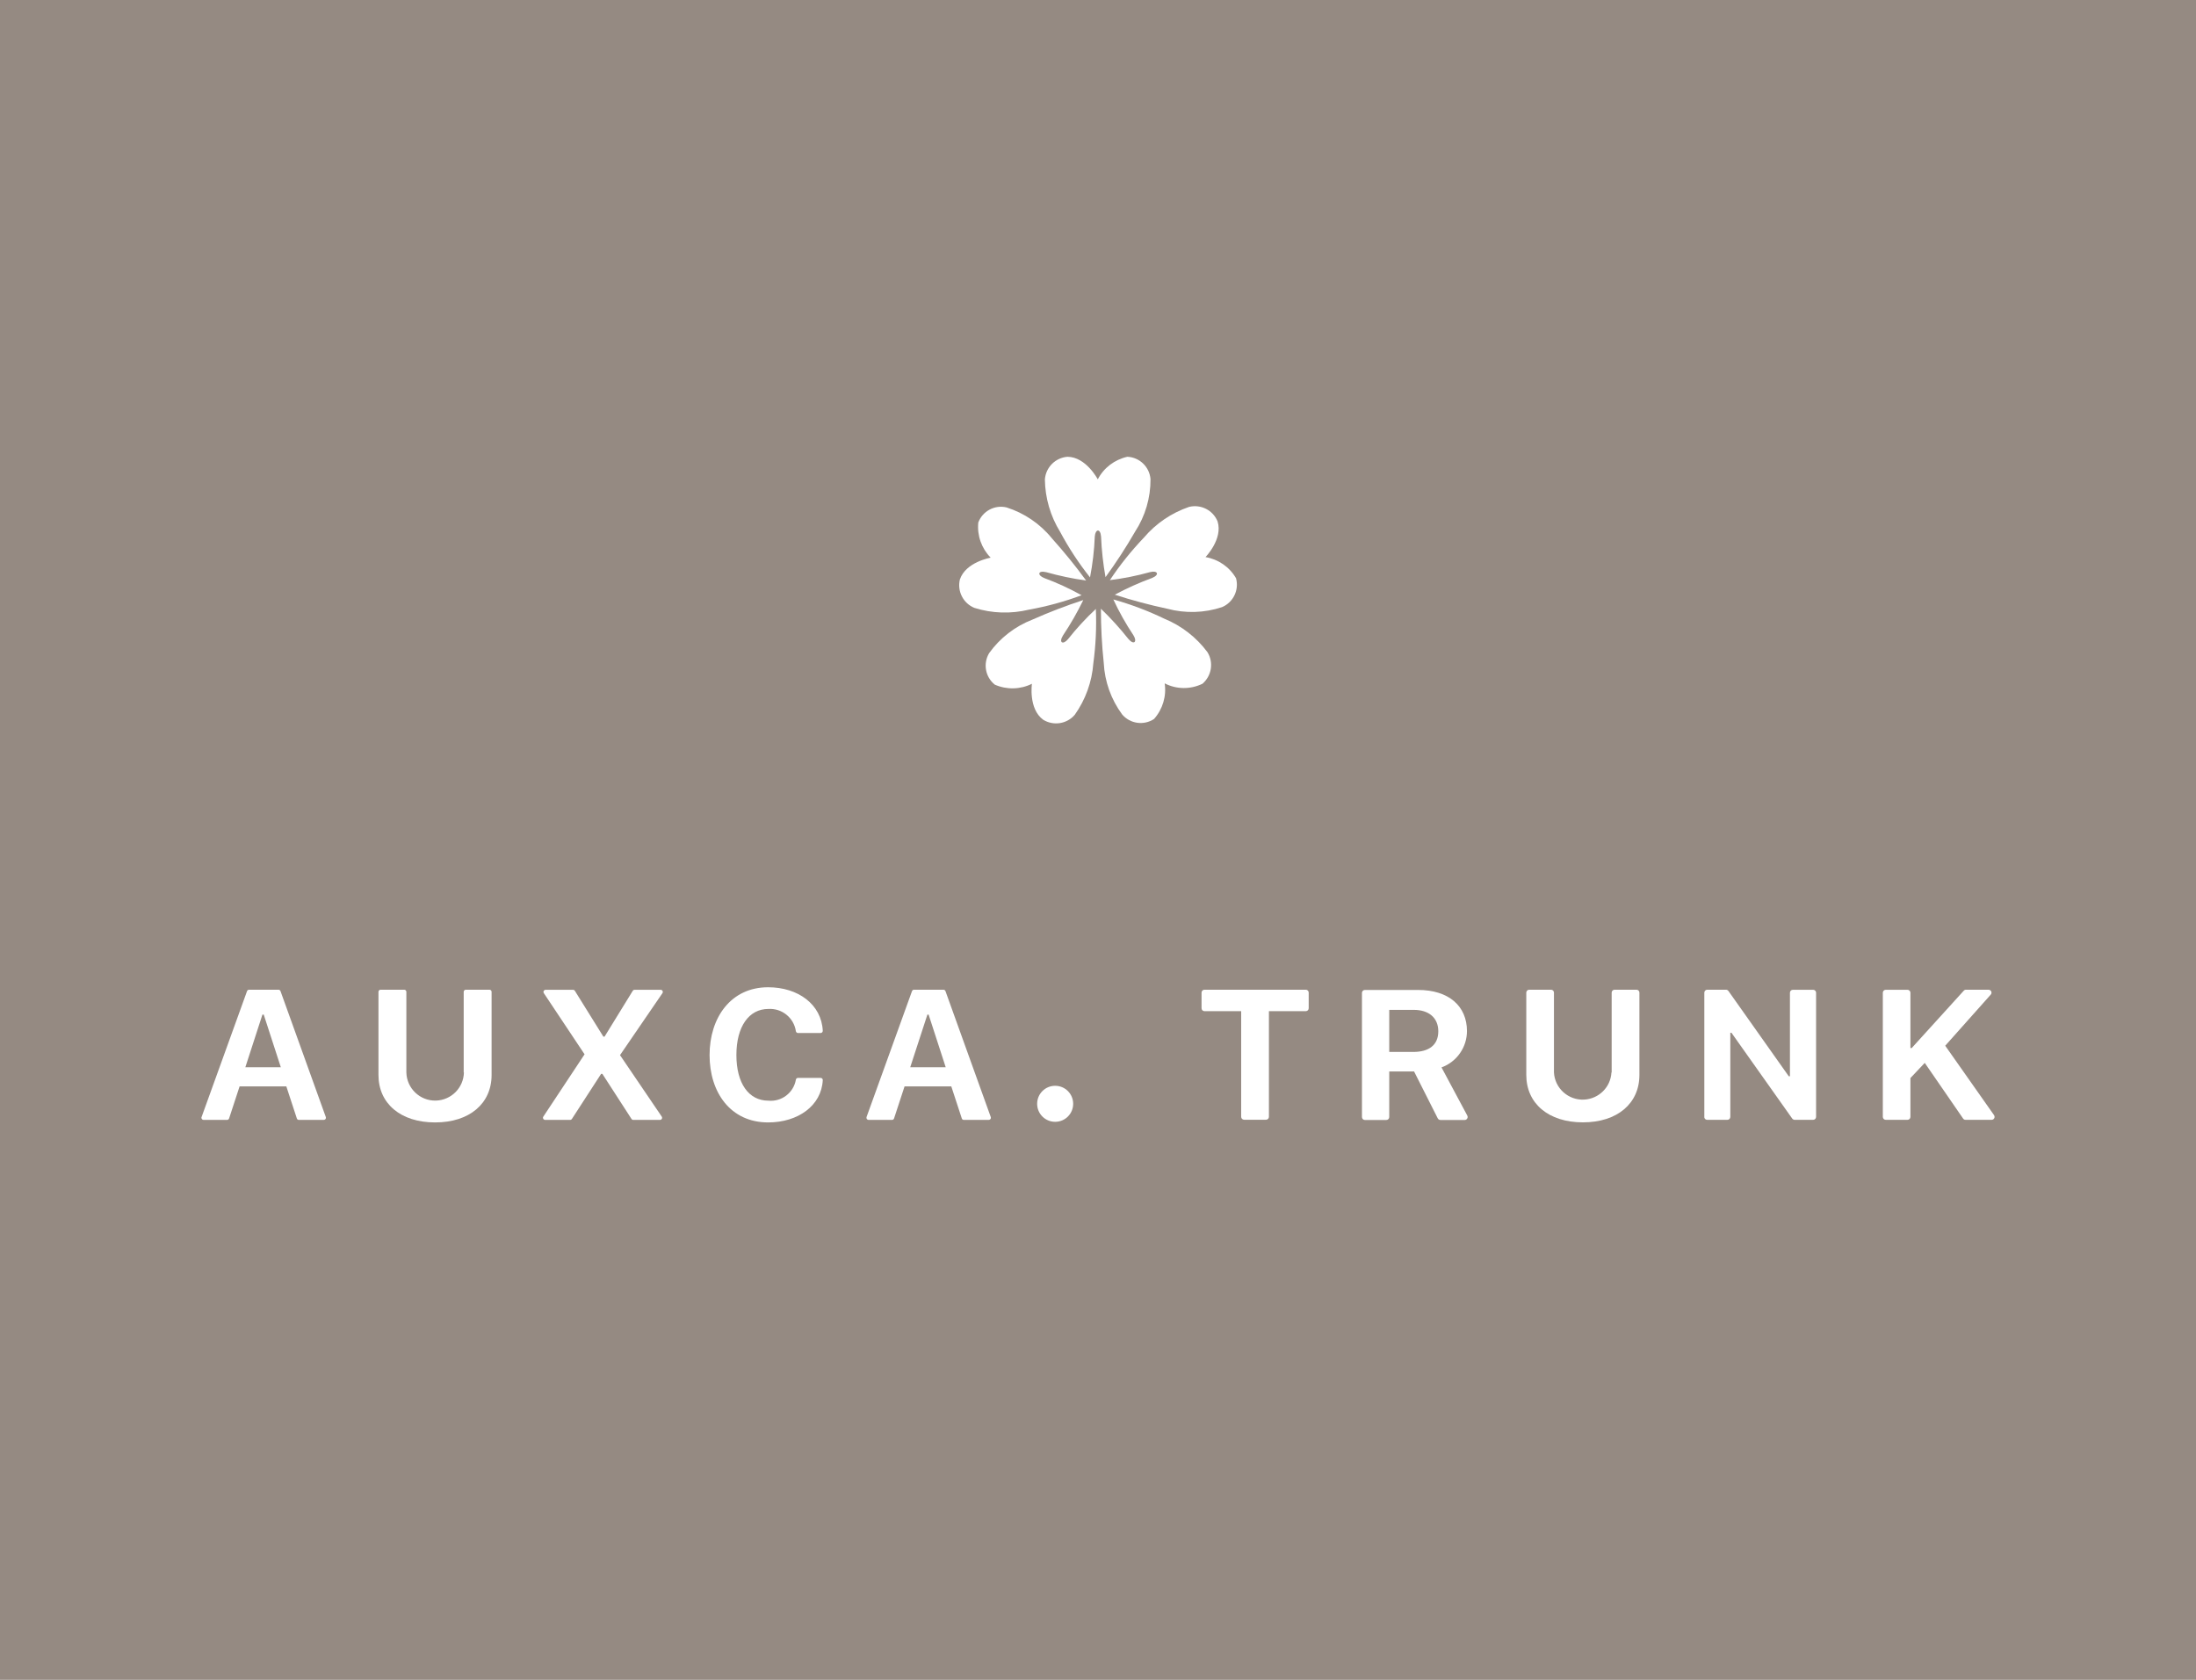 <?xml version="1.0" encoding="UTF-8"?><svg id="_レイヤー_2" xmlns="http://www.w3.org/2000/svg" viewBox="0 0 286.52 219.22"><defs><style>.cls-1{fill:#fff;}.cls-2{fill:#958a82;}</style></defs><g id="logo_design"><g id="_グループ_18809"><g id="_グループ_18808"><rect id="_長方形_52003" class="cls-2" width="286.52" height="219.22"/></g><g id="_グループ_18589"><g id="_グループ_18586"><g id="_グループ_18581"><path id="_パス_12537" class="cls-1" d="m143.23,62.56c.78-1.51,2.2-2.58,3.86-2.95,1.59.07,2.88,1.31,3.02,2.9.02,2.44-.68,4.83-2.01,6.87-1.18,2.05-2.47,4.03-3.86,5.94-.31-1.75-.51-3.52-.58-5.29-.09-1.12-.75-1-.82,0-.07,1.79-.28,3.56-.62,5.32-1.48-1.86-2.78-3.85-3.9-5.94-1.27-2.06-1.96-4.43-1.99-6.85.12-1.57,1.37-2.83,2.95-2.95,2.42.02,3.95,2.94,3.95,2.94Z"/></g><g id="_グループ_18582"><path id="_パス_12538" class="cls-1" d="m129.25,72.77c-1.19-1.21-1.78-2.89-1.61-4.58.56-1.49,2.14-2.34,3.69-1.97,2.32.74,4.38,2.14,5.92,4.04,1.58,1.76,3.07,3.59,4.46,5.5-1.76-.24-3.5-.61-5.21-1.09-1.1-.26-1.19.4-.25.77,1.68.62,3.3,1.37,4.87,2.24-2.22.83-4.52,1.46-6.86,1.88-2.35.57-4.82.5-7.13-.23-1.46-.6-2.26-2.18-1.89-3.71.77-2.29,4.02-2.84,4.02-2.84Z"/></g><g id="_グループ_18583"><path id="_パス_12539" class="cls-1" d="m134.65,89.23c-1.52.76-3.3.8-4.85.12-1.25-.99-1.56-2.76-.74-4.12,1.42-1.98,3.39-3.5,5.67-4.38,2.16-.96,4.37-1.81,6.61-2.54-.78,1.6-1.66,3.14-2.65,4.62-.59.96.01,1.25.66.48,1.11-1.4,2.32-2.72,3.63-3.94.1,2.37-.01,4.75-.33,7.1-.18,2.42-1.02,4.74-2.42,6.71-1.02,1.2-2.77,1.48-4.12.65-1.95-1.43-1.47-4.7-1.47-4.7Z"/></g><g id="_グループ_18584"><path id="_パス_12540" class="cls-1" d="m151.96,89.18c.25,1.68-.26,3.38-1.39,4.65-1.33.88-3.11.63-4.15-.58-1.45-1.96-2.29-4.31-2.41-6.74-.25-2.35-.37-4.71-.37-7.07,1.28,1.23,2.48,2.55,3.58,3.94.73.86,1.2.37.66-.48-.99-1.49-1.87-3.05-2.62-4.67,2.29.64,4.51,1.48,6.65,2.51,2.24.92,4.19,2.43,5.63,4.37.83,1.34.55,3.09-.65,4.12-1.56.76-3.39.75-4.93-.05Z"/></g><g id="_グループ_18585"><path id="_パス_12541" class="cls-1" d="m157.28,72.7c1.67.28,3.14,1.29,3.99,2.76.42,1.53-.36,3.15-1.82,3.77-2.31.77-4.8.84-7.16.21-2.31-.49-4.59-1.1-6.84-1.83,1.57-.84,3.19-1.57,4.86-2.18,1.04-.43.72-1.02-.25-.77-1.72.48-3.48.83-5.25,1.05,1.31-1.98,2.8-3.83,4.44-5.55,1.57-1.85,3.61-3.23,5.9-4.01,1.54-.37,3.11.43,3.71,1.89.73,2.3-1.58,4.67-1.58,4.67Z"/></g></g><g id="_グループ_18588"><path id="_パス_12542" class="cls-1" d="m161.94,145.75v-13.79h-4.79c-.21,0-.38-.17-.38-.38h0v-2.04c0-.21.17-.38.38-.38h13.22c.21,0,.38.17.38.38h0v2.04c0,.21-.17.38-.38.38h-4.81v13.79c0,.21-.17.38-.38.38h-2.85c-.21,0-.39-.17-.39-.38h0Z"/><path id="_パス_12543" class="cls-1" d="m191.4,134.53c.01,2.13-1.32,4.04-3.32,4.77l3.36,6.28c.11.18.04.42-.14.53-.06.03-.13.05-.2.05h-3.16c-.15,0-.28-.08-.35-.21l-3.09-6.12h-3.24v5.95c0,.21-.17.38-.38.38h-2.8c-.21,0-.38-.17-.38-.38h0v-16.21c0-.21.17-.38.38-.38h6.91c4.05-.01,6.41,2.12,6.41,5.37Zm-6.99,2.75c2.01,0,3.25-.89,3.25-2.69s-1.28-2.8-3.2-2.8h-3.2v5.49h3.15Z"/><path id="_パス_12544" class="cls-1" d="m210.28,139.96v-10.42c0-.21.17-.38.38-.38h2.86c.21,0,.38.17.38.38h0v10.74c0,3.72-2.88,6.19-7.37,6.19s-7.39-2.46-7.39-6.19v-10.74c0-.21.17-.38.38-.38h2.85c.21,0,.38.17.38.38h0v10.42c.11,2.07,1.89,3.66,3.96,3.54,1.91-.11,3.44-1.63,3.54-3.54h.01Z"/><path id="_パス_12545" class="cls-1" d="m222.37,145.75v-16.21c0-.21.17-.38.38-.38h2.44c.13,0,.24.06.32.16l7.88,11.14h.15v-10.91c0-.21.17-.38.38-.38h2.65c.21,0,.38.17.38.38h0v16.21c0,.21-.17.38-.38.38h-2.41c-.13,0-.24-.06-.32-.16l-7.93-11.2h-.15v10.98c0,.21-.17.38-.38.38h-2.64c-.21,0-.38-.17-.38-.38Z"/><path id="_パス_12546" class="cls-1" d="m253.8,136.47l6.37,9.06c.12.17.09.41-.09.54-.07.05-.15.07-.23.07h-3.4c-.13,0-.25-.06-.32-.17l-5-7.26-1.87,1.98v5.07c0,.21-.17.38-.38.38h-2.84c-.21,0-.38-.17-.38-.38h0v-16.21c0-.21.17-.38.38-.38h2.84c.21,0,.38.17.38.38h0v7.22h.17l6.79-7.48c.07-.08.18-.13.29-.13h2.94c.21,0,.39.17.39.38,0,.1-.03.19-.1.26l-5.94,6.67Z"/><g id="_グループ_18587"><path id="_パス_12547" class="cls-1" d="m26.3,145.78l5.93-16.43c.04-.11.14-.19.26-.19h3.85c.12,0,.22.08.26.19l5.91,16.43c.05.14-.02.3-.17.35-.03.01-.06.02-.1.02h-3.25c-.12,0-.23-.08-.26-.19l-1.37-4.18h-6.1l-1.37,4.18c-.04.11-.14.19-.26.19h-3.06c-.15,0-.28-.11-.29-.27,0-.04,0-.07.02-.1Zm7.94-13.37l-2.23,6.87h4.63l-2.23-6.87h-.16Z"/><path id="_パス_12548" class="cls-1" d="m113.06,145.78l5.93-16.43c.04-.11.14-.19.26-.19h3.85c.12,0,.22.08.26.19l5.91,16.43c.05.14-.02.3-.17.35-.03.01-.06.02-.1.02h-3.25c-.12,0-.23-.08-.26-.19l-1.37-4.18h-6.1l-1.37,4.18c-.04.11-.14.19-.26.19h-3.06c-.15,0-.28-.12-.28-.27,0-.03,0-.07.02-.1Zm7.94-13.37l-2.24,6.87h4.63l-2.23-6.87h-.16Z"/><path id="_パス_12549" class="cls-1" d="m60.5,139.96v-10.52c0-.15.12-.28.28-.28h3.08c.15,0,.28.12.28.28h0v10.85c0,3.72-2.88,6.19-7.37,6.19s-7.39-2.46-7.39-6.19v-10.85c0-.15.12-.28.28-.28h3.08c.15,0,.28.12.28.28h0v10.52c.05,2.07,1.77,3.72,3.84,3.67,2.01-.05,3.62-1.66,3.67-3.67h-.01Z"/><path id="_パス_12550" class="cls-1" d="m80.89,137.69l5.45,8.03c.09.13.05.3-.07.38-.05.03-.1.05-.16.05h-3.49c-.09,0-.18-.05-.23-.13l-3.8-5.88h-.16l-3.81,5.88c-.05.08-.14.13-.23.13h-3.27c-.15,0-.28-.13-.28-.28,0-.05.02-.11.05-.15l5.38-8.13-5.32-7.99c-.08-.13-.05-.3.08-.38.05-.03.1-.05.15-.05h3.58c.1,0,.19.05.24.13l3.72,5.98h.16l3.68-5.98c.05-.08.14-.13.24-.13h3.4c.15,0,.28.12.28.28,0,.06-.02.11-.05.16l-5.53,8.08Z"/><path id="_パス_12551" class="cls-1" d="m100.25,143.64c1.73.17,3.29-1.03,3.59-2.73.02-.14.13-.24.27-.24h2.96c.16,0,.29.13.28.29,0,0,0,0,0,0-.17,3.34-3.24,5.52-7.13,5.52-4.91,0-7.64-3.92-7.64-8.79s2.76-8.85,7.64-8.85c3.91,0,6.96,2.23,7.13,5.68,0,.16-.12.29-.28.29,0,0,0,0,0,0h-2.96c-.14,0-.25-.11-.27-.24-.26-1.75-1.82-3.01-3.59-2.9-2.53,0-4.17,2.29-4.17,6.01s1.62,5.96,4.17,5.96Z"/><path id="_パス_12552" class="cls-1" d="m137.67,141.7c1.3,0,2.35,1.05,2.35,2.35s-1.05,2.35-2.35,2.35-2.35-1.05-2.35-2.35,1.05-2.35,2.35-2.35Z"/></g></g></g></g></g></svg>